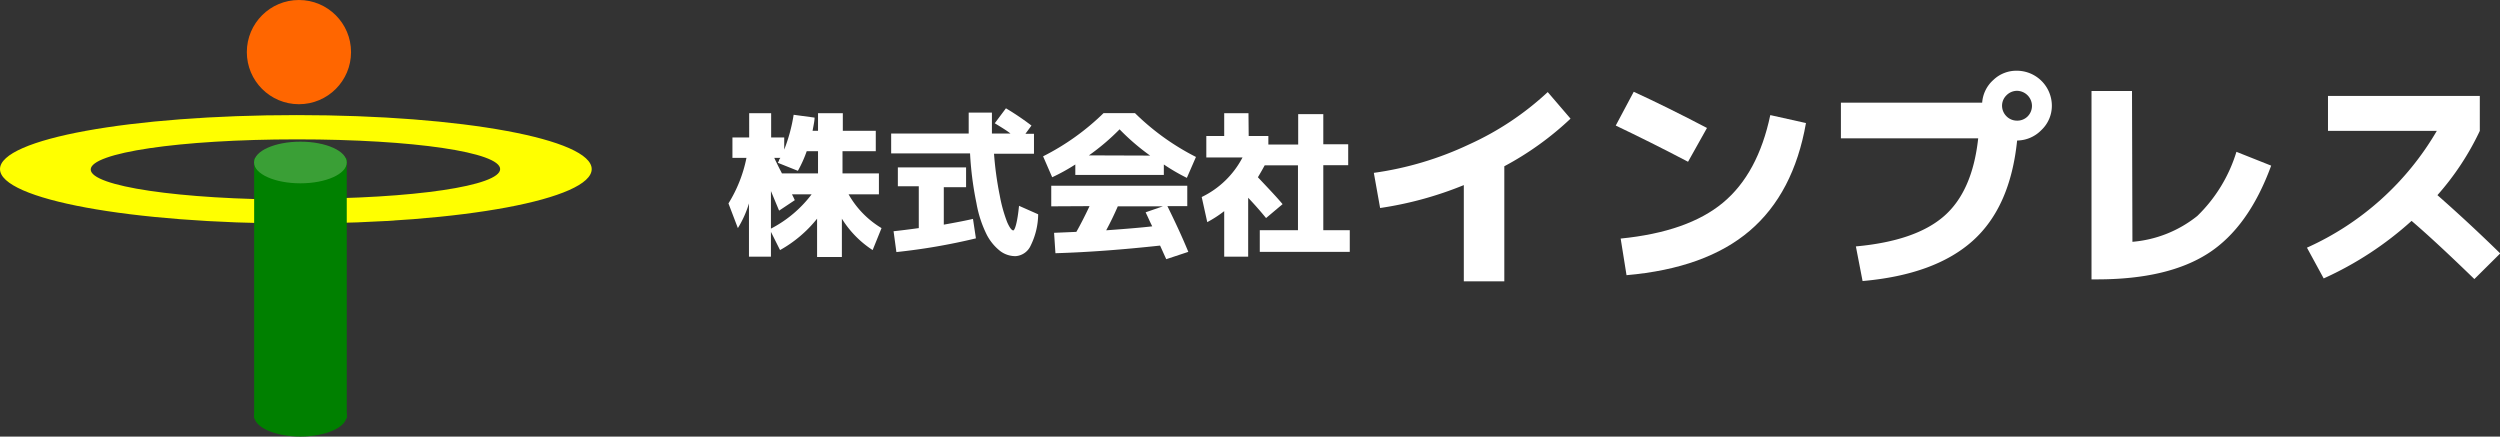 <svg xmlns="http://www.w3.org/2000/svg" viewBox="0 0 238.93 41.73"><rect x="0" y="0" width="238.93" height="41.73" fill="#333333" stroke="none"/><defs><style>.cls-1{fill:#fff;}.cls-2{fill:#ff0;}.cls-3{fill:green;}.cls-4{fill:#3a9f36;}.cls-5{fill:#f60;}</style></defs><g id="Layer_2" data-name="Layer 2"><g id="レイヤー_1" data-name="レイヤー 1"><path class="cls-1" d="M84,16.57v2h-2.9a8.81,8.81,0,0,0,3.15,3.23l-.85,2.1a9.59,9.59,0,0,1-2.94-3v3.66H78.09V20.9a12,12,0,0,1-3.54,3l-.87-1.74v2.37h-2.1V19.44a9.87,9.87,0,0,1-1.06,2.36l-.9-2.36a13.07,13.07,0,0,0,1.72-4.35H70V13.14h1.6V10.82h2.1v2.32h1.25V14.3a15.8,15.8,0,0,0,.9-3.33l2,.27c0,.33-.1.75-.19,1.26h.52V10.82h2.37V12.5h3.15v1.95H80.52v2.12Zm-6.45,2H75.69l.14.28.13.28-1.5,1-.78-1.87v3.59A11.47,11.47,0,0,0,77.57,18.57Zm-1.31-2.25-1.9-.76.11-.21c0-.11.1-.2.13-.26H74c.07.17.2.42.36.75s.29.56.37.73h3.45V14.45H77.1A11.81,11.81,0,0,1,76.26,16.32Z"/><path class="cls-1" d="M95.07,11.78l1.07-1.43A25.81,25.81,0,0,1,98.58,12l-.58.79h.82v1.9H95a31.72,31.72,0,0,0,.55,4,14,14,0,0,0,.71,2.55c.23.52.43.78.58.78s.4-.78.55-2.35l1.83.81a6.91,6.91,0,0,1-.72,3,1.71,1.71,0,0,1-1.43,1A2.42,2.42,0,0,1,95.6,24a4.78,4.78,0,0,1-1.28-1.54,11,11,0,0,1-1-3.05,31.26,31.26,0,0,1-.61-4.75H85.17v-1.9h7.41c0-.86,0-1.54,0-2H94.8c0,.71,0,1.38,0,2h1.77C96.29,12.53,95.78,12.21,95.07,11.78Zm-1.8,11a58.19,58.19,0,0,1-7.6,1.31L85.4,22.1c.66-.07,1.46-.17,2.41-.3v-4h-2V16h6.52v1.89H90.2v3.58c1.28-.23,2.21-.41,2.79-.55Z"/><path class="cls-1" d="M111.23,15.72v1h-8.46v-1a18.73,18.73,0,0,1-2.21,1.22l-.87-2a23.2,23.2,0,0,0,5.78-4.13h3A23.39,23.39,0,0,0,114.3,15l-.87,2A18.59,18.59,0,0,1,111.23,15.72Zm-10.76,4V17.75h13V19.7h-1.9c.72,1.46,1.4,2.91,2,4.37l-2.11.7c-.33-.72-.52-1.16-.59-1.3-3.6.39-6.91.64-10,.73l-.13-1.95,2.13-.09q.57-1,1.26-2.46Zm9.45-4.85A21.4,21.4,0,0,1,107,12.36a21.49,21.49,0,0,1-2.93,2.49Zm.21,6.78c-.07-.14-.18-.36-.32-.67s-.25-.54-.32-.69l1.65-.57h-4.31c-.32.74-.69,1.51-1.11,2.29Q108.69,21.8,110.13,21.63Z"/><path class="cls-1" d="M119.34,13h1.88v.81h2.85V10.91h2.4v2.88h2.38v2h-2.38V22H129v2.07h-8.6V22h3.65V15.8h-3.18c-.14.26-.35.64-.65,1.14.94,1,1.73,1.82,2.36,2.57L121,20.84c-.44-.54-1-1.19-1.71-1.94v5.63H117V20.18a11.25,11.25,0,0,1-1.62,1.05l-.53-2.4a8.62,8.62,0,0,0,3.9-3.78h-3.46V13H117V10.82h2.32Z"/><path class="cls-1" d="M131.3,16.52a31.41,31.41,0,0,0,9.11-2.72,27.89,27.89,0,0,0,7.51-5l2.18,2.54a29.31,29.31,0,0,1-6.33,4.55v11H139.9v-9.2a34.28,34.28,0,0,1-8,2.19Z"/><path class="cls-1" d="M154.42,12l1.72-3.23q3.24,1.49,7,3.46l-1.81,3.23C158.8,14.13,156.51,13,154.42,12Zm14.77-1,3.41.76q-1.18,6.72-5.38,10.3t-11.77,4.24l-.56-3.5q6.42-.64,9.77-3.42T169.19,11Z"/><path class="cls-1" d="M189.06,13.22H175.94V9.81h13.5a3.21,3.21,0,0,1,1.07-2.17,3.17,3.17,0,0,1,2.25-.88,3.35,3.35,0,0,1,3.34,3.34,3.19,3.19,0,0,1-1,2.33,3.28,3.28,0,0,1-2.32,1q-.65,6.38-4.26,9.6t-10.51,3.83l-.64-3.31q5.7-.52,8.42-2.89T189.06,13.22Zm4.72-2.09a1.43,1.43,0,0,0,.42-1,1.45,1.45,0,0,0-1.44-1.45,1.42,1.42,0,0,0-1,.43,1.39,1.39,0,0,0-.42,1,1.43,1.43,0,0,0,.42,1,1.41,1.41,0,0,0,1,.42A1.39,1.39,0,0,0,193.78,11.13Z"/><path class="cls-1" d="M203.8,23.11A11.42,11.42,0,0,0,210,20.64a14.38,14.38,0,0,0,3.74-6.13l3.32,1.32q-2.15,5.88-6,8.37t-10.59,2.5h-.58V8.7h3.87Z"/><path class="cls-1" d="M222.49,12.51V9.17H237v3.34a25.87,25.87,0,0,1-4.05,6.14c2,1.76,4,3.61,6,5.57l-2.47,2.45c-2.26-2.19-4.24-4.05-6-5.56a32.33,32.33,0,0,1-8.4,5.5l-1.6-2.94a27.31,27.31,0,0,0,12.41-11.16Z"/><path class="cls-2" d="M28.37,11C12.45,11,0,13.29,0,16.16s12.45,5.2,28.37,5.2S56.55,19,56.55,16.16,44.28,11,28.37,11Zm0,8.08c-11.27,0-19.7-1.29-19.7-2.88s8.43-2.88,19.7-2.88S47.8,14.57,47.8,16.16,39.63,19,28.37,19Z"/><ellipse class="cls-3" cx="28.71" cy="39.73" rx="4.43" ry="1.99"/><rect class="cls-3" x="24.29" y="15.12" width="8.85" height="24.86"/><ellipse class="cls-4" cx="28.71" cy="15.53" rx="4.43" ry="1.99"/><circle class="cls-5" cx="28.57" cy="4.98" r="4.98"/></g></g></svg>